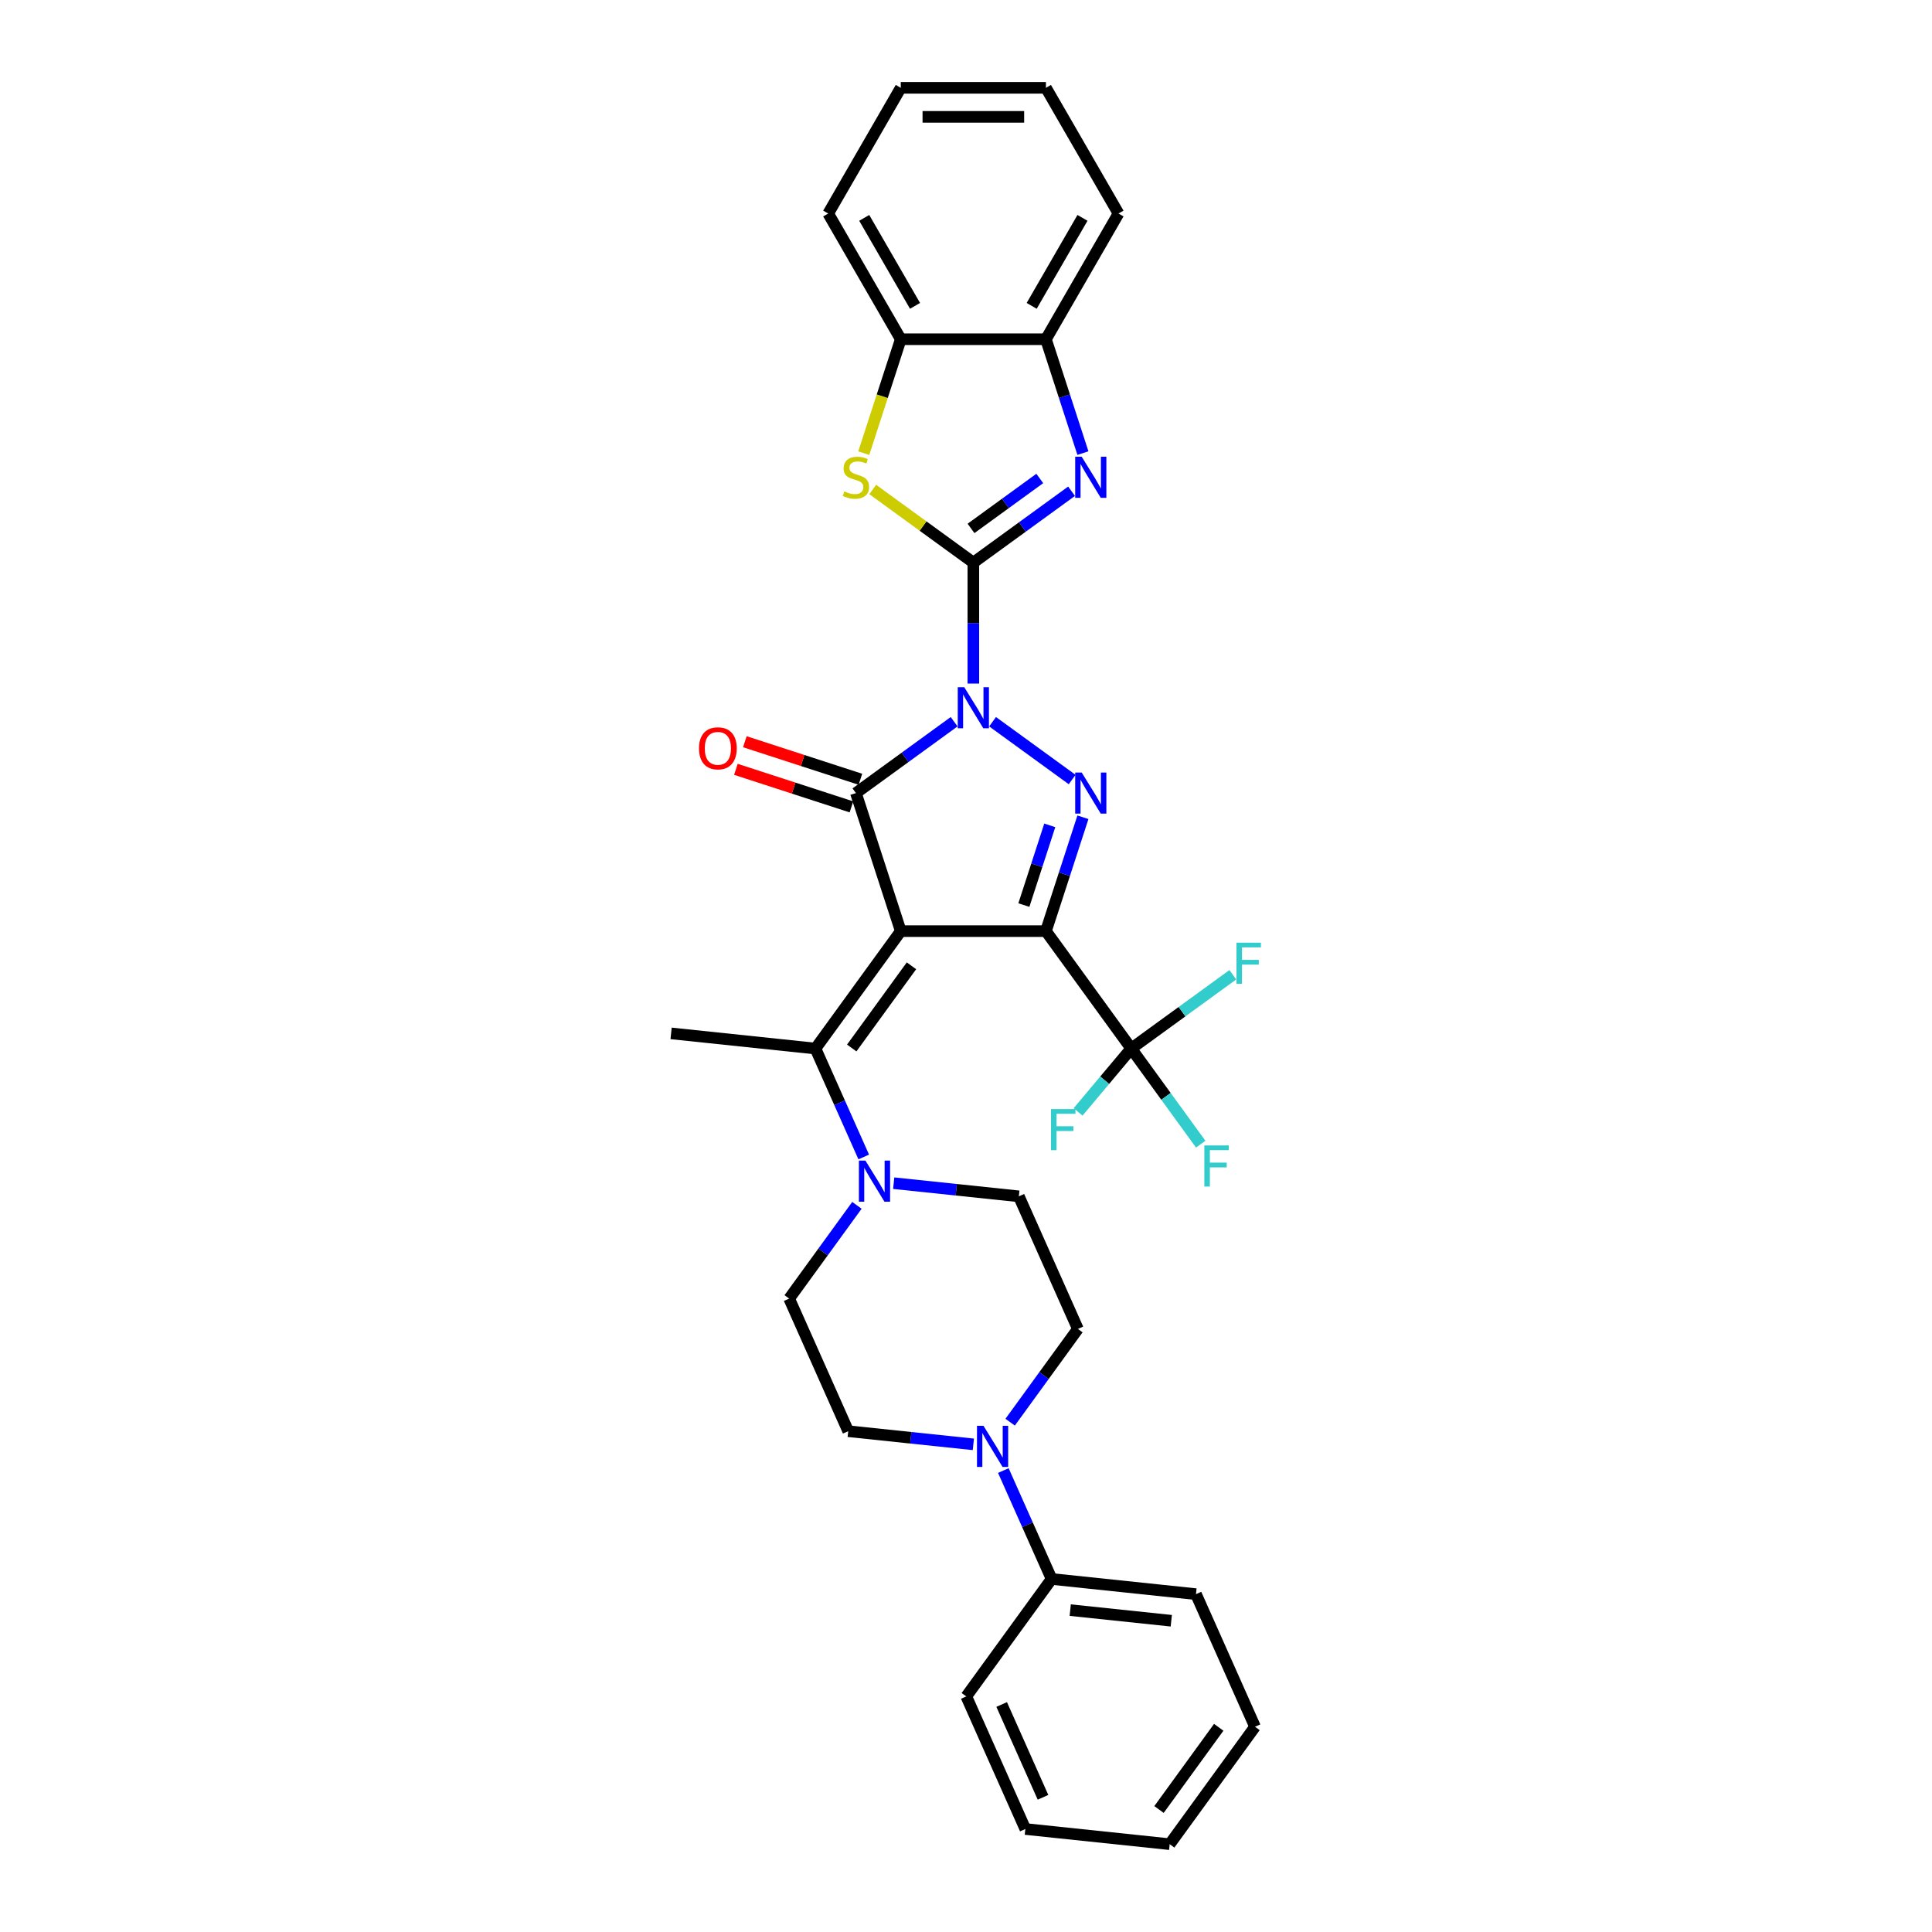 <?xml version='1.0' encoding='iso-8859-1'?>
<svg version='1.1' baseProfile='full'
              xmlns='http://www.w3.org/2000/svg'
                      xmlns:rdkit='http://www.rdkit.org/xml'
                      xmlns:xlink='http://www.w3.org/1999/xlink'
                  xml:space='preserve'
width='1000px' height='1000px' viewBox='0 0 1000 1000'>
<!-- END OF HEADER -->
<rect style='opacity:1.0;fill:#FFFFFF;stroke:none' width='1000' height='1000' x='0' y='0'> </rect>
<path class='bond-2' d='M 503.806,353.816 L 503.806,322.508' style='fill:none;fill-rule:evenodd;stroke:#0000FF;stroke-width:6px;stroke-linecap:butt;stroke-linejoin:miter;stroke-opacity:1' />
<path class='bond-2' d='M 503.806,322.508 L 503.806,291.201' style='fill:none;fill-rule:evenodd;stroke:#000000;stroke-width:6px;stroke-linecap:butt;stroke-linejoin:miter;stroke-opacity:1' />
<path class='bond-3' d='M 493.858,373.56 L 468.441,392.027' style='fill:none;fill-rule:evenodd;stroke:#0000FF;stroke-width:6px;stroke-linecap:butt;stroke-linejoin:miter;stroke-opacity:1' />
<path class='bond-3' d='M 468.441,392.027 L 443.023,410.493' style='fill:none;fill-rule:evenodd;stroke:#000000;stroke-width:6px;stroke-linecap:butt;stroke-linejoin:miter;stroke-opacity:1' />
<path class='bond-4' d='M 513.753,373.56 L 554.948,403.49' style='fill:none;fill-rule:evenodd;stroke:#0000FF;stroke-width:6px;stroke-linecap:butt;stroke-linejoin:miter;stroke-opacity:1' />
<path class='bond-0' d='M 466.24,481.948 L 443.023,410.493' style='fill:none;fill-rule:evenodd;stroke:#000000;stroke-width:6px;stroke-linecap:butt;stroke-linejoin:miter;stroke-opacity:1' />
<path class='bond-6' d='M 466.24,481.948 L 422.079,542.73' style='fill:none;fill-rule:evenodd;stroke:#000000;stroke-width:6px;stroke-linecap:butt;stroke-linejoin:miter;stroke-opacity:1' />
<path class='bond-6' d='M 471.772,499.897 L 440.86,542.445' style='fill:none;fill-rule:evenodd;stroke:#000000;stroke-width:6px;stroke-linecap:butt;stroke-linejoin:miter;stroke-opacity:1' />
<path class='bond-32' d='M 466.24,481.948 L 541.371,481.948' style='fill:none;fill-rule:evenodd;stroke:#000000;stroke-width:6px;stroke-linecap:butt;stroke-linejoin:miter;stroke-opacity:1' />
<path class='bond-1' d='M 541.371,481.948 L 550.946,452.479' style='fill:none;fill-rule:evenodd;stroke:#000000;stroke-width:6px;stroke-linecap:butt;stroke-linejoin:miter;stroke-opacity:1' />
<path class='bond-1' d='M 550.946,452.479 L 560.521,423.01' style='fill:none;fill-rule:evenodd;stroke:#0000FF;stroke-width:6px;stroke-linecap:butt;stroke-linejoin:miter;stroke-opacity:1' />
<path class='bond-1' d='M 529.953,468.464 L 536.655,447.836' style='fill:none;fill-rule:evenodd;stroke:#000000;stroke-width:6px;stroke-linecap:butt;stroke-linejoin:miter;stroke-opacity:1' />
<path class='bond-1' d='M 536.655,447.836 L 543.358,427.208' style='fill:none;fill-rule:evenodd;stroke:#0000FF;stroke-width:6px;stroke-linecap:butt;stroke-linejoin:miter;stroke-opacity:1' />
<path class='bond-8' d='M 541.371,481.948 L 585.532,542.73' style='fill:none;fill-rule:evenodd;stroke:#000000;stroke-width:6px;stroke-linecap:butt;stroke-linejoin:miter;stroke-opacity:1' />
<path class='bond-5' d='M 503.806,291.201 L 529.223,272.734' style='fill:none;fill-rule:evenodd;stroke:#000000;stroke-width:6px;stroke-linecap:butt;stroke-linejoin:miter;stroke-opacity:1' />
<path class='bond-5' d='M 529.223,272.734 L 554.641,254.267' style='fill:none;fill-rule:evenodd;stroke:#0000FF;stroke-width:6px;stroke-linecap:butt;stroke-linejoin:miter;stroke-opacity:1' />
<path class='bond-5' d='M 502.599,273.504 L 520.391,260.578' style='fill:none;fill-rule:evenodd;stroke:#000000;stroke-width:6px;stroke-linecap:butt;stroke-linejoin:miter;stroke-opacity:1' />
<path class='bond-5' d='M 520.391,260.578 L 538.183,247.651' style='fill:none;fill-rule:evenodd;stroke:#0000FF;stroke-width:6px;stroke-linecap:butt;stroke-linejoin:miter;stroke-opacity:1' />
<path class='bond-7' d='M 503.806,291.201 L 477.764,272.281' style='fill:none;fill-rule:evenodd;stroke:#000000;stroke-width:6px;stroke-linecap:butt;stroke-linejoin:miter;stroke-opacity:1' />
<path class='bond-7' d='M 477.764,272.281 L 451.723,253.361' style='fill:none;fill-rule:evenodd;stroke:#CCCC00;stroke-width:6px;stroke-linecap:butt;stroke-linejoin:miter;stroke-opacity:1' />
<path class='bond-13' d='M 445.345,403.348 L 415.44,393.632' style='fill:none;fill-rule:evenodd;stroke:#000000;stroke-width:6px;stroke-linecap:butt;stroke-linejoin:miter;stroke-opacity:1' />
<path class='bond-13' d='M 415.44,393.632 L 385.536,383.915' style='fill:none;fill-rule:evenodd;stroke:#FF0000;stroke-width:6px;stroke-linecap:butt;stroke-linejoin:miter;stroke-opacity:1' />
<path class='bond-13' d='M 440.701,417.639 L 410.797,407.922' style='fill:none;fill-rule:evenodd;stroke:#000000;stroke-width:6px;stroke-linecap:butt;stroke-linejoin:miter;stroke-opacity:1' />
<path class='bond-13' d='M 410.797,407.922 L 380.893,398.206' style='fill:none;fill-rule:evenodd;stroke:#FF0000;stroke-width:6px;stroke-linecap:butt;stroke-linejoin:miter;stroke-opacity:1' />
<path class='bond-11' d='M 560.521,234.523 L 550.946,205.054' style='fill:none;fill-rule:evenodd;stroke:#0000FF;stroke-width:6px;stroke-linecap:butt;stroke-linejoin:miter;stroke-opacity:1' />
<path class='bond-11' d='M 550.946,205.054 L 541.371,175.586' style='fill:none;fill-rule:evenodd;stroke:#000000;stroke-width:6px;stroke-linecap:butt;stroke-linejoin:miter;stroke-opacity:1' />
<path class='bond-9' d='M 422.079,542.73 L 434.572,570.79' style='fill:none;fill-rule:evenodd;stroke:#000000;stroke-width:6px;stroke-linecap:butt;stroke-linejoin:miter;stroke-opacity:1' />
<path class='bond-9' d='M 434.572,570.79 L 447.065,598.849' style='fill:none;fill-rule:evenodd;stroke:#0000FF;stroke-width:6px;stroke-linecap:butt;stroke-linejoin:miter;stroke-opacity:1' />
<path class='bond-22' d='M 422.079,542.73 L 347.359,534.877' style='fill:none;fill-rule:evenodd;stroke:#000000;stroke-width:6px;stroke-linecap:butt;stroke-linejoin:miter;stroke-opacity:1' />
<path class='bond-12' d='M 447.08,234.553 L 456.66,205.069' style='fill:none;fill-rule:evenodd;stroke:#CCCC00;stroke-width:6px;stroke-linecap:butt;stroke-linejoin:miter;stroke-opacity:1' />
<path class='bond-12' d='M 456.66,205.069 L 466.24,175.586' style='fill:none;fill-rule:evenodd;stroke:#000000;stroke-width:6px;stroke-linecap:butt;stroke-linejoin:miter;stroke-opacity:1' />
<path class='bond-19' d='M 585.532,542.73 L 603.511,567.475' style='fill:none;fill-rule:evenodd;stroke:#000000;stroke-width:6px;stroke-linecap:butt;stroke-linejoin:miter;stroke-opacity:1' />
<path class='bond-19' d='M 603.511,567.475 L 621.489,592.22' style='fill:none;fill-rule:evenodd;stroke:#33CCCC;stroke-width:6px;stroke-linecap:butt;stroke-linejoin:miter;stroke-opacity:1' />
<path class='bond-20' d='M 585.532,542.73 L 571.778,559.124' style='fill:none;fill-rule:evenodd;stroke:#000000;stroke-width:6px;stroke-linecap:butt;stroke-linejoin:miter;stroke-opacity:1' />
<path class='bond-20' d='M 571.778,559.124 L 558.024,575.517' style='fill:none;fill-rule:evenodd;stroke:#33CCCC;stroke-width:6px;stroke-linecap:butt;stroke-linejoin:miter;stroke-opacity:1' />
<path class='bond-21' d='M 585.532,542.73 L 611.821,523.63' style='fill:none;fill-rule:evenodd;stroke:#000000;stroke-width:6px;stroke-linecap:butt;stroke-linejoin:miter;stroke-opacity:1' />
<path class='bond-21' d='M 611.821,523.63 L 638.111,504.53' style='fill:none;fill-rule:evenodd;stroke:#33CCCC;stroke-width:6px;stroke-linecap:butt;stroke-linejoin:miter;stroke-opacity:1' />
<path class='bond-14' d='M 462.585,612.412 L 494.971,615.815' style='fill:none;fill-rule:evenodd;stroke:#0000FF;stroke-width:6px;stroke-linecap:butt;stroke-linejoin:miter;stroke-opacity:1' />
<path class='bond-14' d='M 494.971,615.815 L 527.357,619.219' style='fill:none;fill-rule:evenodd;stroke:#000000;stroke-width:6px;stroke-linecap:butt;stroke-linejoin:miter;stroke-opacity:1' />
<path class='bond-15' d='M 443.543,623.883 L 426.01,648.016' style='fill:none;fill-rule:evenodd;stroke:#0000FF;stroke-width:6px;stroke-linecap:butt;stroke-linejoin:miter;stroke-opacity:1' />
<path class='bond-15' d='M 426.01,648.016 L 408.476,672.149' style='fill:none;fill-rule:evenodd;stroke:#000000;stroke-width:6px;stroke-linecap:butt;stroke-linejoin:miter;stroke-opacity:1' />
<path class='bond-10' d='M 522.849,736.121 L 540.382,711.988' style='fill:none;fill-rule:evenodd;stroke:#0000FF;stroke-width:6px;stroke-linecap:butt;stroke-linejoin:miter;stroke-opacity:1' />
<path class='bond-10' d='M 540.382,711.988 L 557.916,687.855' style='fill:none;fill-rule:evenodd;stroke:#000000;stroke-width:6px;stroke-linecap:butt;stroke-linejoin:miter;stroke-opacity:1' />
<path class='bond-18' d='M 519.328,761.155 L 531.821,789.214' style='fill:none;fill-rule:evenodd;stroke:#0000FF;stroke-width:6px;stroke-linecap:butt;stroke-linejoin:miter;stroke-opacity:1' />
<path class='bond-18' d='M 531.821,789.214 L 544.313,817.274' style='fill:none;fill-rule:evenodd;stroke:#000000;stroke-width:6px;stroke-linecap:butt;stroke-linejoin:miter;stroke-opacity:1' />
<path class='bond-35' d='M 503.807,747.592 L 471.421,744.188' style='fill:none;fill-rule:evenodd;stroke:#0000FF;stroke-width:6px;stroke-linecap:butt;stroke-linejoin:miter;stroke-opacity:1' />
<path class='bond-35' d='M 471.421,744.188 L 439.035,740.784' style='fill:none;fill-rule:evenodd;stroke:#000000;stroke-width:6px;stroke-linecap:butt;stroke-linejoin:miter;stroke-opacity:1' />
<path class='bond-23' d='M 541.371,175.586 L 578.937,110.52' style='fill:none;fill-rule:evenodd;stroke:#000000;stroke-width:6px;stroke-linecap:butt;stroke-linejoin:miter;stroke-opacity:1' />
<path class='bond-23' d='M 533.993,158.313 L 560.289,112.767' style='fill:none;fill-rule:evenodd;stroke:#000000;stroke-width:6px;stroke-linecap:butt;stroke-linejoin:miter;stroke-opacity:1' />
<path class='bond-33' d='M 541.371,175.586 L 466.24,175.586' style='fill:none;fill-rule:evenodd;stroke:#000000;stroke-width:6px;stroke-linecap:butt;stroke-linejoin:miter;stroke-opacity:1' />
<path class='bond-24' d='M 466.24,175.586 L 428.674,110.52' style='fill:none;fill-rule:evenodd;stroke:#000000;stroke-width:6px;stroke-linecap:butt;stroke-linejoin:miter;stroke-opacity:1' />
<path class='bond-24' d='M 473.618,158.313 L 447.322,112.767' style='fill:none;fill-rule:evenodd;stroke:#000000;stroke-width:6px;stroke-linecap:butt;stroke-linejoin:miter;stroke-opacity:1' />
<path class='bond-16' d='M 527.357,619.219 L 557.916,687.855' style='fill:none;fill-rule:evenodd;stroke:#000000;stroke-width:6px;stroke-linecap:butt;stroke-linejoin:miter;stroke-opacity:1' />
<path class='bond-17' d='M 408.476,672.149 L 439.035,740.784' style='fill:none;fill-rule:evenodd;stroke:#000000;stroke-width:6px;stroke-linecap:butt;stroke-linejoin:miter;stroke-opacity:1' />
<path class='bond-25' d='M 544.313,817.274 L 619.033,825.127' style='fill:none;fill-rule:evenodd;stroke:#000000;stroke-width:6px;stroke-linecap:butt;stroke-linejoin:miter;stroke-opacity:1' />
<path class='bond-25' d='M 553.951,833.396 L 606.255,838.893' style='fill:none;fill-rule:evenodd;stroke:#000000;stroke-width:6px;stroke-linecap:butt;stroke-linejoin:miter;stroke-opacity:1' />
<path class='bond-26' d='M 544.313,817.274 L 500.152,878.056' style='fill:none;fill-rule:evenodd;stroke:#000000;stroke-width:6px;stroke-linecap:butt;stroke-linejoin:miter;stroke-opacity:1' />
<path class='bond-28' d='M 578.937,110.52 L 541.371,45.455' style='fill:none;fill-rule:evenodd;stroke:#000000;stroke-width:6px;stroke-linecap:butt;stroke-linejoin:miter;stroke-opacity:1' />
<path class='bond-27' d='M 428.674,110.52 L 466.24,45.455' style='fill:none;fill-rule:evenodd;stroke:#000000;stroke-width:6px;stroke-linecap:butt;stroke-linejoin:miter;stroke-opacity:1' />
<path class='bond-30' d='M 619.033,825.127 L 649.592,893.763' style='fill:none;fill-rule:evenodd;stroke:#000000;stroke-width:6px;stroke-linecap:butt;stroke-linejoin:miter;stroke-opacity:1' />
<path class='bond-29' d='M 500.152,878.056 L 530.711,946.692' style='fill:none;fill-rule:evenodd;stroke:#000000;stroke-width:6px;stroke-linecap:butt;stroke-linejoin:miter;stroke-opacity:1' />
<path class='bond-29' d='M 518.463,882.24 L 539.854,930.285' style='fill:none;fill-rule:evenodd;stroke:#000000;stroke-width:6px;stroke-linecap:butt;stroke-linejoin:miter;stroke-opacity:1' />
<path class='bond-34' d='M 466.24,45.455 L 541.371,45.455' style='fill:none;fill-rule:evenodd;stroke:#000000;stroke-width:6px;stroke-linecap:butt;stroke-linejoin:miter;stroke-opacity:1' />
<path class='bond-34' d='M 477.51,60.481 L 530.102,60.481' style='fill:none;fill-rule:evenodd;stroke:#000000;stroke-width:6px;stroke-linecap:butt;stroke-linejoin:miter;stroke-opacity:1' />
<path class='bond-36' d='M 530.711,946.692 L 605.431,954.545' style='fill:none;fill-rule:evenodd;stroke:#000000;stroke-width:6px;stroke-linecap:butt;stroke-linejoin:miter;stroke-opacity:1' />
<path class='bond-31' d='M 649.592,893.763 L 605.431,954.545' style='fill:none;fill-rule:evenodd;stroke:#000000;stroke-width:6px;stroke-linecap:butt;stroke-linejoin:miter;stroke-opacity:1' />
<path class='bond-31' d='M 630.811,894.048 L 599.898,936.596' style='fill:none;fill-rule:evenodd;stroke:#000000;stroke-width:6px;stroke-linecap:butt;stroke-linejoin:miter;stroke-opacity:1' />
<path  class='atom-0' d='M 499.102 355.694
L 506.075 366.963
Q 506.766 368.075, 507.878 370.089
Q 508.99 372.102, 509.05 372.223
L 509.05 355.694
L 511.875 355.694
L 511.875 376.971
L 508.96 376.971
L 501.477 364.649
Q 500.605 363.207, 499.673 361.554
Q 498.772 359.901, 498.501 359.39
L 498.501 376.971
L 495.736 376.971
L 495.736 355.694
L 499.102 355.694
' fill='#0000FF'/>
<path  class='atom-5' d='M 559.885 399.855
L 566.857 411.125
Q 567.548 412.237, 568.66 414.25
Q 569.772 416.264, 569.832 416.384
L 569.832 399.855
L 572.657 399.855
L 572.657 421.132
L 569.742 421.132
L 562.259 408.811
Q 561.388 407.368, 560.456 405.715
Q 559.554 404.062, 559.284 403.551
L 559.284 421.132
L 556.519 421.132
L 556.519 399.855
L 559.885 399.855
' fill='#0000FF'/>
<path  class='atom-6' d='M 559.885 236.401
L 566.857 247.671
Q 567.548 248.783, 568.66 250.797
Q 569.772 252.81, 569.832 252.93
L 569.832 236.401
L 572.657 236.401
L 572.657 257.679
L 569.742 257.679
L 562.259 245.357
Q 561.388 243.915, 560.456 242.262
Q 559.554 240.609, 559.284 240.098
L 559.284 257.679
L 556.519 257.679
L 556.519 236.401
L 559.885 236.401
' fill='#0000FF'/>
<path  class='atom-8' d='M 437.013 254.343
Q 437.253 254.433, 438.245 254.854
Q 439.236 255.274, 440.318 255.545
Q 441.43 255.785, 442.512 255.785
Q 444.526 255.785, 445.698 254.824
Q 446.87 253.832, 446.87 252.119
Q 446.87 250.947, 446.269 250.226
Q 445.698 249.504, 444.796 249.114
Q 443.895 248.723, 442.392 248.272
Q 440.499 247.701, 439.357 247.16
Q 438.245 246.619, 437.433 245.477
Q 436.652 244.335, 436.652 242.412
Q 436.652 239.737, 438.455 238.084
Q 440.288 236.431, 443.895 236.431
Q 446.359 236.431, 449.154 237.603
L 448.463 239.918
Q 445.908 238.866, 443.985 238.866
Q 441.911 238.866, 440.769 239.737
Q 439.627 240.579, 439.657 242.051
Q 439.657 243.193, 440.228 243.884
Q 440.829 244.576, 441.671 244.966
Q 442.542 245.357, 443.985 245.808
Q 445.908 246.409, 447.05 247.01
Q 448.192 247.611, 449.004 248.843
Q 449.845 250.045, 449.845 252.119
Q 449.845 255.064, 447.862 256.657
Q 445.908 258.22, 442.632 258.22
Q 440.739 258.22, 439.297 257.799
Q 437.884 257.408, 436.201 256.717
L 437.013 254.343
' fill='#CCCC00'/>
<path  class='atom-10' d='M 447.934 600.727
L 454.906 611.997
Q 455.598 613.109, 456.71 615.123
Q 457.822 617.136, 457.882 617.256
L 457.882 600.727
L 460.707 600.727
L 460.707 622.005
L 457.792 622.005
L 450.308 609.683
Q 449.437 608.241, 448.505 606.588
Q 447.604 604.935, 447.333 604.424
L 447.333 622.005
L 444.568 622.005
L 444.568 600.727
L 447.934 600.727
' fill='#0000FF'/>
<path  class='atom-11' d='M 509.052 737.999
L 516.024 749.269
Q 516.715 750.381, 517.827 752.394
Q 518.939 754.408, 518.999 754.528
L 518.999 737.999
L 521.824 737.999
L 521.824 759.276
L 518.909 759.276
L 511.426 746.955
Q 510.554 745.512, 509.623 743.859
Q 508.721 742.207, 508.451 741.696
L 508.451 759.276
L 505.686 759.276
L 505.686 737.999
L 509.052 737.999
' fill='#0000FF'/>
<path  class='atom-14' d='M 361.802 387.337
Q 361.802 382.228, 364.326 379.373
Q 366.851 376.518, 371.569 376.518
Q 376.287 376.518, 378.812 379.373
Q 381.336 382.228, 381.336 387.337
Q 381.336 392.506, 378.782 395.451
Q 376.227 398.366, 371.569 398.366
Q 366.881 398.366, 364.326 395.451
Q 361.802 392.536, 361.802 387.337
M 371.569 395.962
Q 374.815 395.962, 376.558 393.798
Q 378.331 391.604, 378.331 387.337
Q 378.331 383.159, 376.558 381.056
Q 374.815 378.922, 371.569 378.922
Q 368.323 378.922, 366.55 381.026
Q 364.807 383.129, 364.807 387.337
Q 364.807 391.634, 366.55 393.798
Q 368.323 395.962, 371.569 395.962
' fill='#FF0000'/>
<path  class='atom-20' d='M 623.367 592.874
L 636.019 592.874
L 636.019 595.308
L 626.222 595.308
L 626.222 601.77
L 634.938 601.77
L 634.938 604.234
L 626.222 604.234
L 626.222 614.151
L 623.367 614.151
L 623.367 592.874
' fill='#33CCCC'/>
<path  class='atom-21' d='M 544.003 574.05
L 556.655 574.05
L 556.655 576.485
L 546.858 576.485
L 546.858 582.946
L 555.573 582.946
L 555.573 585.41
L 546.858 585.41
L 546.858 595.327
L 544.003 595.327
L 544.003 574.05
' fill='#33CCCC'/>
<path  class='atom-22' d='M 639.989 487.93
L 652.641 487.93
L 652.641 490.365
L 642.844 490.365
L 642.844 496.826
L 651.559 496.826
L 651.559 499.29
L 642.844 499.29
L 642.844 509.208
L 639.989 509.208
L 639.989 487.93
' fill='#33CCCC'/>
</svg>
